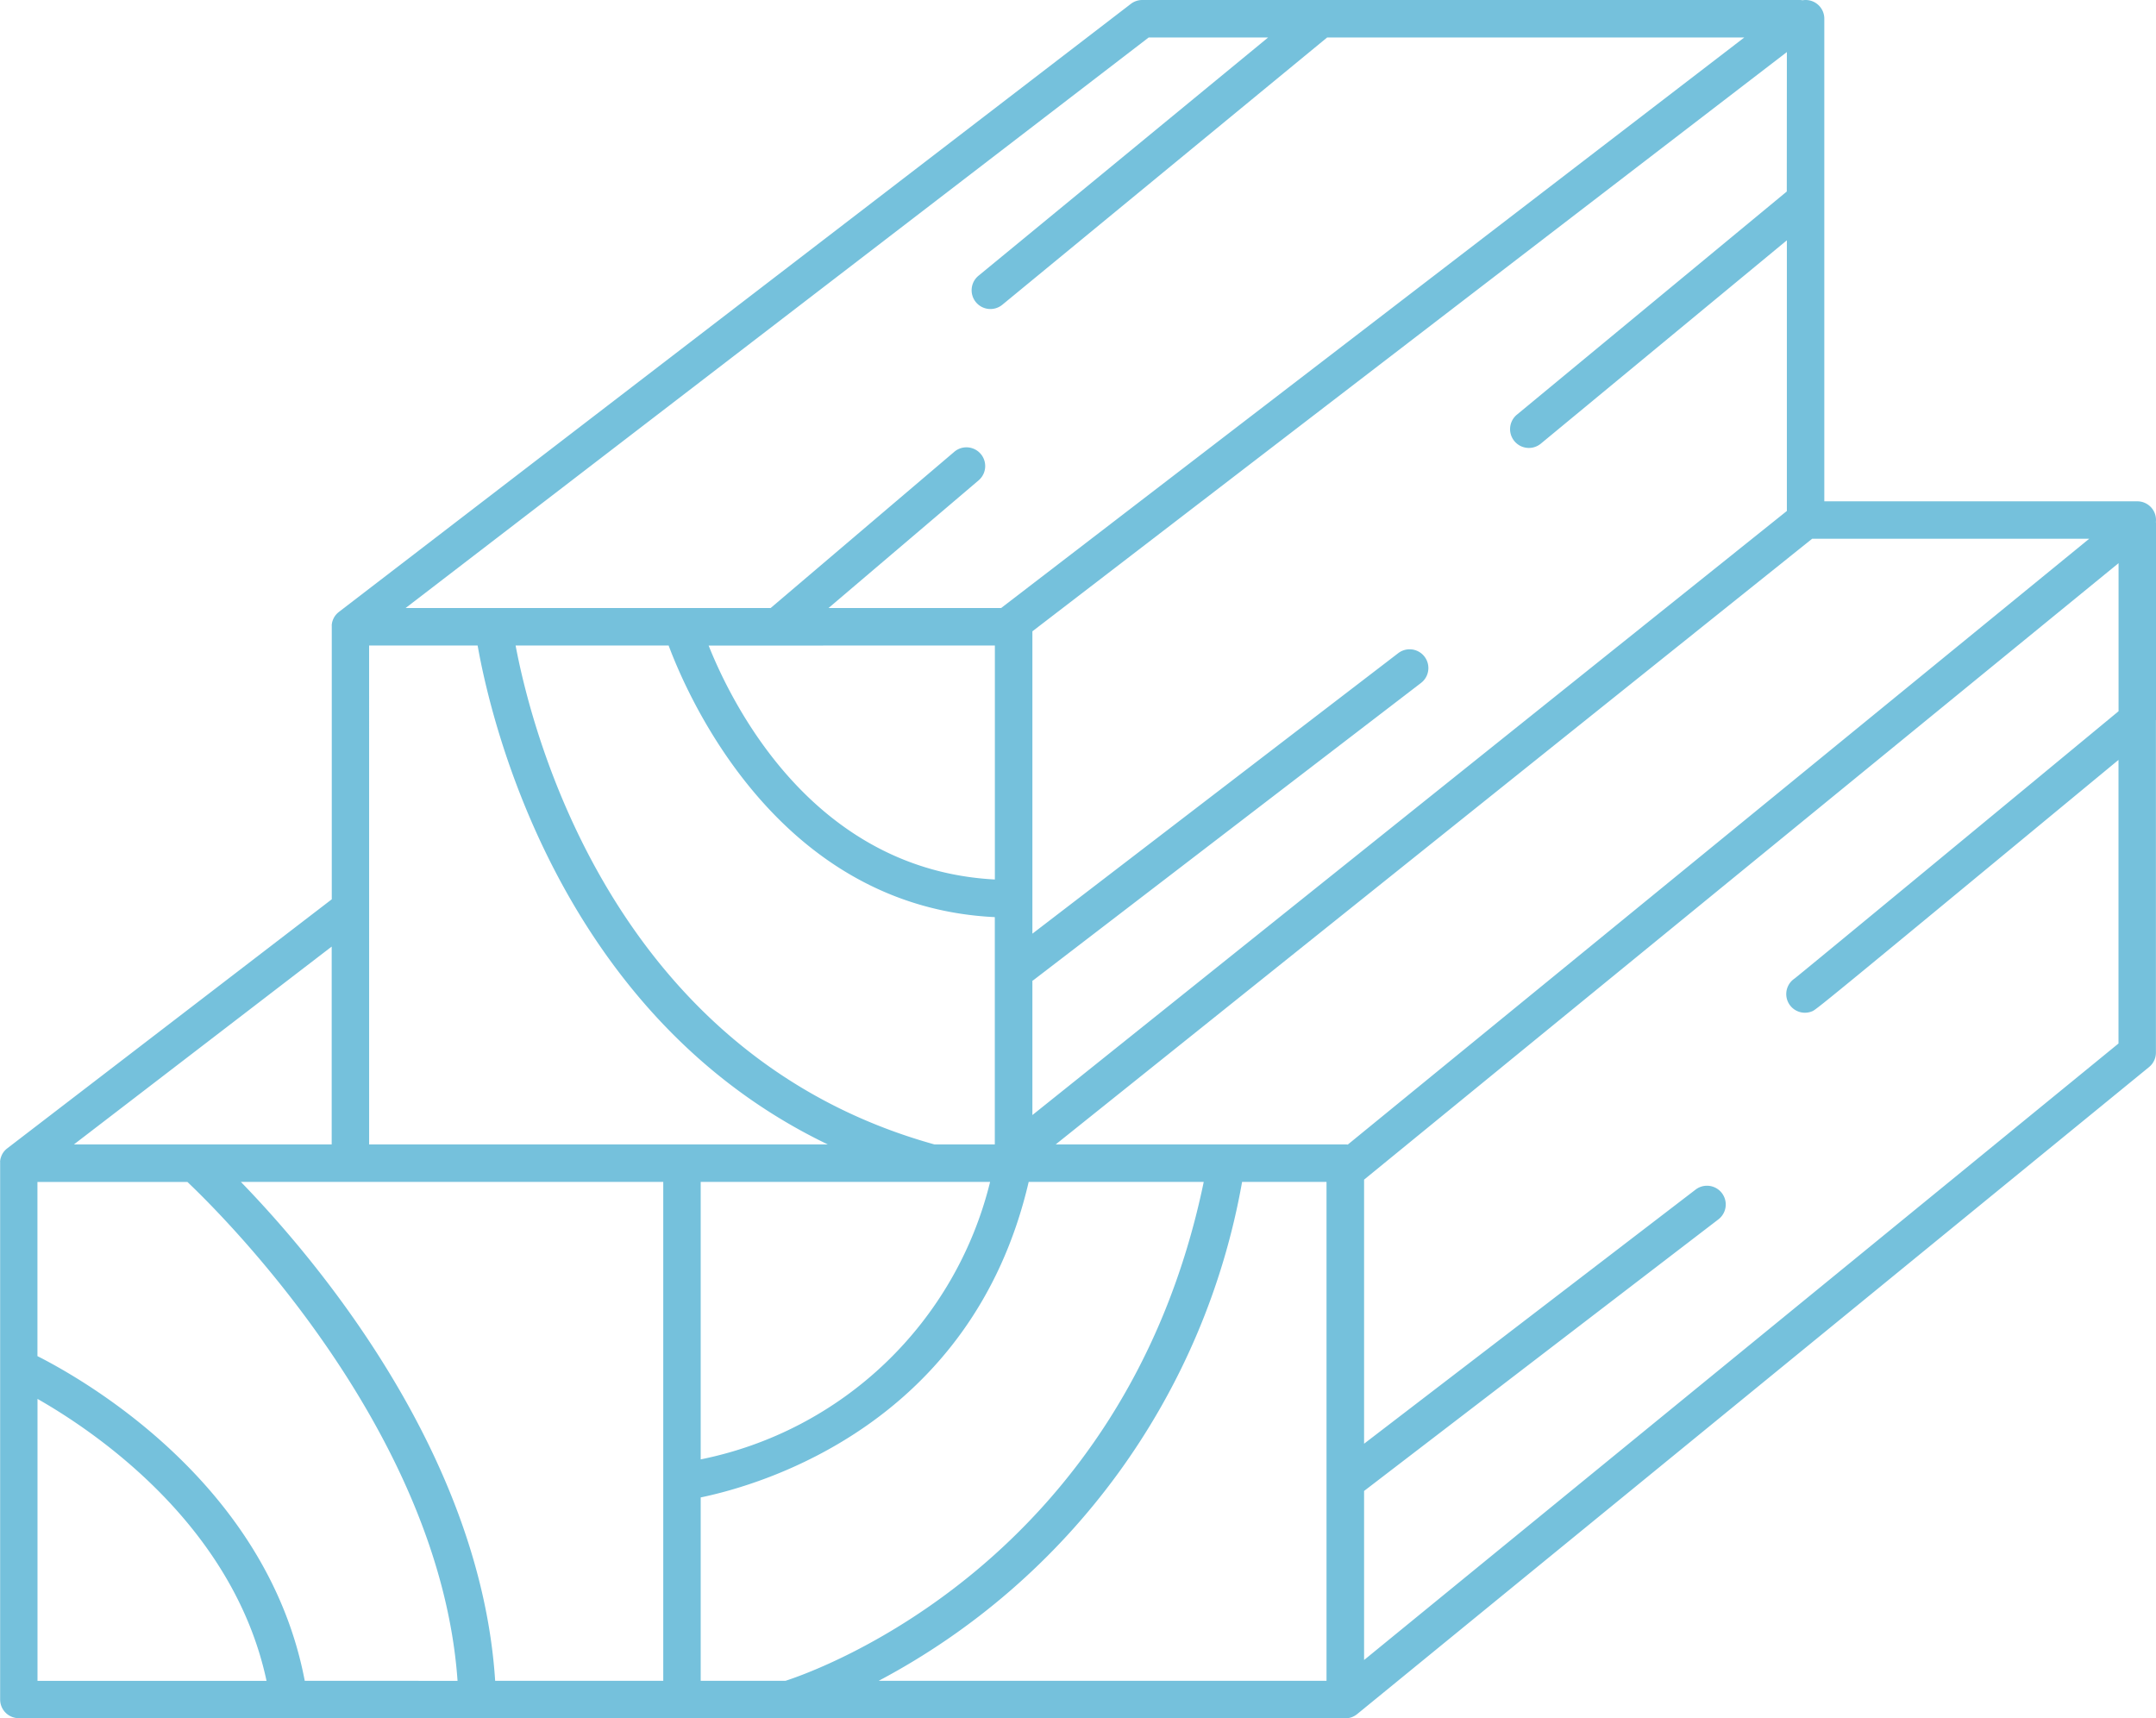 <svg id="Grupo_6457" data-name="Grupo 6457" xmlns="http://www.w3.org/2000/svg" xmlns:xlink="http://www.w3.org/1999/xlink" width="104" height="82.881" viewBox="0 0 104 82.881">
  <defs>
    <clipPath id="clip-path">
      <rect id="Rectángulo_3014" data-name="Rectángulo 3014" width="104" height="82.881" fill="#75c1dc"/>
    </clipPath>
  </defs>
  <g id="Grupo_6456" data-name="Grupo 6456" clip-path="url(#clip-path)">
    <path id="Trazado_12252" data-name="Trazado 12252" d="M104,34.734V25.262c0-.027,0-.054-.006-.081a.929.929,0,0,0,.006-.1.9.9,0,0,0-.9-.9H88V.9a.9.9,0,0,0-.9-.9.918.918,0,0,0-.147.013A.907.907,0,0,0,86.8,0H55.1a.906.906,0,0,0-.551.187l-38.2,29.328-.01.008-.04.034-.029.026-.031.032-.031.034-.024.03c-.01.013-.021.026-.03.04l-.02.032c-.009.014-.018.028-.025.042s-.013.025-.019.038-.013.026-.019.04-.012.03-.017.045-.009.024-.013.036-.009.032-.014.048-.007.025-.009.037-.006.031-.008.046,0,.028-.006.042,0,.028,0,.042,0,.033,0,.049,0,.01,0,.015V43.377L.354,55.387l-.01.008L.3,55.43l-.029.027-.031.032-.031.034-.024.03c-.01.013-.021.026-.03.04l-.02.032c-.009.014-.018.028-.025.042S.1,55.692.094,55.7s-.013.026-.019.04-.012.03-.017.045-.009.024-.013.036-.009.032-.014.048-.007.024-.01.037-.006.031-.008.046,0,.028-.006.042,0,.028,0,.042,0,.033,0,.049,0,.01,0,.015V81.976a.9.9,0,0,0,.9.9H64.893c.028,0,.056,0,.085,0l.027,0,.057-.009.03-.006.052-.013.03-.009.051-.019.027-.011.051-.025.024-.012c.017-.009.034-.02.051-.031l.021-.013c.022-.015.044-.031.065-.048h0l0,0,38.2-31.21a.9.9,0,0,0,.332-.7V34.734M63.988,57.009V81.072h-21.6A33.913,33.913,0,0,0,59.915,57.009Zm1.025-1.8a.913.913,0,0,0-.121-.009H50.925L87.416,25.985H100.78ZM14.7,81.072c-1.8-9.482-10.6-14.5-12.894-15.66v-8.4H9.041c1.751,1.659,12.185,12.024,13.03,24.063ZM11.62,57.009H31.994V81.072H23.885c-.71-11.024-8.744-20.437-12.266-24.063m6.186-25.872H23.04c.622,3.537,3.9,17.825,16.889,24.063H17.806Zm30.185,0V42.422c-8.658-.454-12.6-8.262-13.808-11.284Zm38.2-21.9L73.173,20A.9.9,0,1,0,74.325,21.4l11.869-9.809V24.646L49.8,53.784V47.308c.017-.012.036-.021.053-.034L68.547,32.941a.9.9,0,1,0-1.1-1.436L49.8,45.035V30.451L86.194,2.511Zm-53.937,21.9c.992,2.654,5.395,12.605,15.734,13.1V55.2H45.072c-15.508-4.315-19.423-19.932-20.2-24.063ZM33.8,57.009h13.96A18.04,18.04,0,0,1,33.8,70.393Zm21.608-55.2H61.17L47.2,13.3a.9.9,0,1,0,1.149,1.4L64.017,1.809H84.139L48.292,29.328H39.966l7.239-6.158a.9.9,0,0,0-1.172-1.378l-8.859,7.536H19.565ZM16,55.2H3.567L16,45.658ZM1.809,67.475c2.817,1.606,9.446,6.1,11.048,13.6H1.809ZM33.8,72.228c2.939-.608,13.1-3.534,15.821-15.219h8.444c-3.817,18.38-18.739,23.6-20.171,24.063H33.8ZM65.8,80.07V71.916l17.091-13.1a.9.9,0,1,0-1.1-1.436L65.8,69.637V56.9l36.394-29.736v7.142C96.8,38.767,87.089,46.787,86.565,47.2a.9.9,0,0,0,.832,1.585c.193-.068.2-.07,14.794-12.131V50.333Z" fill="#75c1dc"/>
  </g>
</svg>
